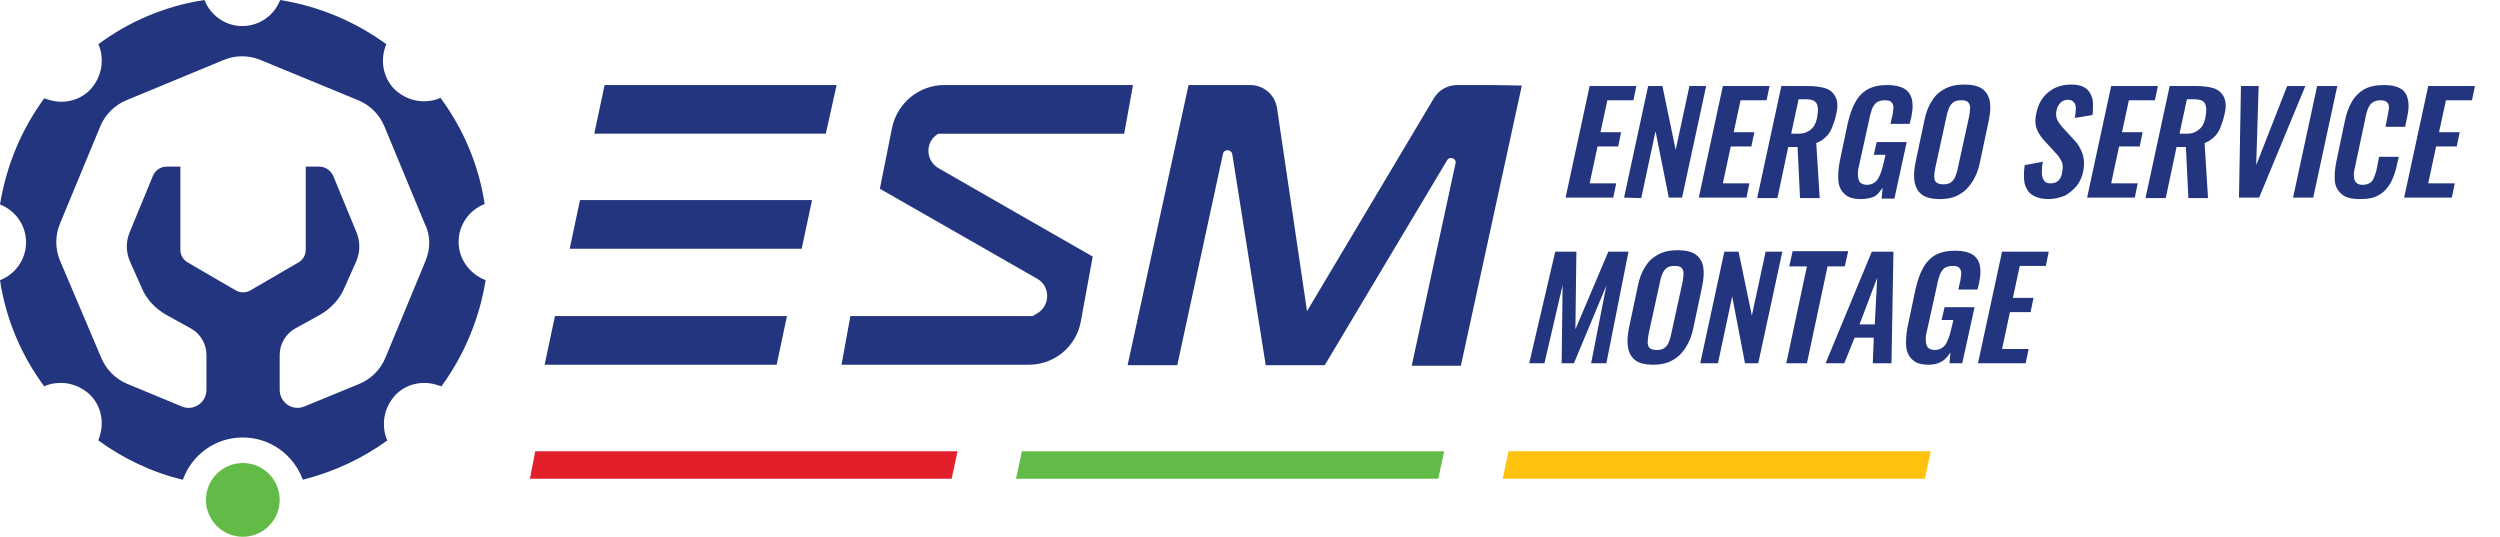 <?xml version="1.0" encoding="UTF-8"?>
<!-- Generator: Adobe Illustrator 26.0.3, SVG Export Plug-In . SVG Version: 6.00 Build 0)  -->
<svg xmlns="http://www.w3.org/2000/svg" xmlns:xlink="http://www.w3.org/1999/xlink" version="1.1" id="Layer_1" x="0px" y="0px" viewBox="0 0 508.6 109.2" style="enable-background:new 0 0 508.6 109.2;" xml:space="preserve">
<style type="text/css">
	.st0{fill:#E31F2B;}
	.st1{fill:#62BB46;}
	.st2{fill:#FFC20E;}
	.st3{fill:#22357E;}
</style>
<polygon class="st0" points="193.6,97.4 107.8,97.4 108.9,91.8 194.8,91.8 "></polygon>
<polygon class="st1" points="292.6,97.4 206.7,97.4 207.9,91.8 293.8,91.8 "></polygon>
<polygon class="st2" points="391.6,97.4 305.7,97.4 306.9,91.8 392.8,91.8 "></polygon>
<polygon class="st3" points="120.9,27.2 168,27.2 170.2,17.3 123,17.3 "></polygon>
<polygon class="st3" points="115.9,50.6 163.1,50.6 165.2,40.7 118,40.7 "></polygon>
<polygon class="st3" points="110.8,74.2 158,74.2 160.1,64.3 112.9,64.3 "></polygon>
<path class="st3" d="M230.5,17.3h-38.4c-5.1,0-9.5,3.6-10.6,8.6L179,38.4l32,18.3c2.7,1.5,2.7,5.4,0.1,7l-1,0.6H173l-1.8,9.9h38.1  c5.2,0,9.7-3.7,10.6-8.9l2.4-13.1l-31.4-18c-2.7-1.6-2.7-5.5,0-7l0,0h37.8L230.5,17.3z"></path>
<path class="st3" d="M303.4,17.3h-3.9h-3c-2,0-3.8,1-4.8,2.7l-25.8,43.3L259.8,22c-0.4-2.7-2.7-4.7-5.5-4.7h-2.5H249h-7.2l-12.4,57  h10.1l9.3-43c0.2-1,1.7-1,1.9,0.1l6.8,42.9h1.9h8.2h1.9l24.9-41.7c0.5-0.9,2-0.4,1.7,0.7l-8.9,41.1h10l12.4-57L303.4,17.3  L303.4,17.3z"></path>
<circle class="st1" cx="49.4" cy="101.7" r="7.5"></circle>
<path class="st3" d="M93.3,49.2c0-3.5,2.2-6.5,5.3-7.7c-1.2-8-4.4-15.4-9-21.6c-1,0.5-2.2,0.7-3.4,0.7c-2.2,0-4.3-0.9-5.9-2.4  c-2.5-2.5-3-6.2-1.7-9.2C72.3,4.4,65,1.3,57,0c-1.2,3.1-4.2,5.3-7.7,5.3S42.8,3.1,41.6,0c-8,1.2-15.4,4.4-21.6,9  c0.5,1,0.7,2.2,0.7,3.4c0,2.2-0.9,4.3-2.4,5.9c-1.6,1.6-3.6,2.4-5.9,2.4c-1.2,0-2.3-0.3-3.4-0.7c-4.6,6.3-7.7,13.6-9,21.6  c3.1,1.2,5.3,4.2,5.3,7.7S3.1,55.8,0,57c1.2,8,4.4,15.4,9,21.6c1-0.5,2.2-0.7,3.4-0.7c2.2,0,4.3,0.9,5.9,2.4  c1.6,1.6,2.4,3.6,2.4,5.9c0,1.2-0.3,2.3-0.7,3.4c5.1,3.7,10.9,6.5,17.2,8c1.8-5,6.5-8.6,12.2-8.6c5.6,0,10.4,3.6,12.2,8.6  c6.3-1.6,12.1-4.3,17.2-8c-0.5-1-0.7-2.2-0.7-3.4c0-2.2,0.9-4.3,2.4-5.9c1.6-1.6,3.6-2.4,5.9-2.4c1.2,0,2.3,0.3,3.4,0.7  c4.6-6.3,7.7-13.6,9-21.6C95.5,55.7,93.3,52.7,93.3,49.2z M86.6,53l-8.2,19.8c-1,2.4-2.9,4.3-5.3,5.3l-11.2,4.6c-2.4,1-5-0.8-5-3.4  v-7.1c0-2.2,1.2-4.3,3.2-5.4l4.9-2.7c2.3-1.3,4.1-3.2,5.1-5.6l2.4-5.4c0.8-1.9,0.8-4,0-5.9l-4.7-11.4c-0.5-1.1-1.6-1.9-2.8-1.9h-2.8  v17c0,1-0.6,2-1.5,2.5l-9.8,5.7c-0.9,0.5-2,0.5-2.9,0l-9.8-5.7c-0.9-0.5-1.5-1.5-1.5-2.5v-17h-2.8c-1.2,0-2.3,0.7-2.8,1.9l-4.7,11.4  c-0.8,1.9-0.8,4,0,5.9l2.4,5.4c1,2.4,2.8,4.3,5.1,5.6l4.9,2.7c2,1.1,3.2,3.2,3.2,5.4v7.1c0,2.6-2.6,4.4-5,3.4l-11.1-4.6  c-2.4-1-4.3-2.9-5.3-5.3L12.2,53c-1-2.4-1-5.1,0-7.5l8.2-19.8c1-2.4,2.9-4.3,5.3-5.3l19.8-8.2c2.4-1,5.1-1,7.5,0l19.9,8.2  c2.4,1,4.3,2.9,5.3,5.3l8.2,19.8C87.6,47.8,87.6,50.5,86.6,53z"></path>
<g>
	<path class="st3" d="M318.5,40.2l4.9-22.7h9.5l-0.6,2.9H327l-1.4,6.5h4.2l-0.6,2.9H325l-1.6,7.5h5.4l-0.6,2.9H318.5z"></path>
	<path class="st3" d="M330.4,40.2l4.9-22.7h2.9l2.7,13l2.8-13h3.4l-4.9,22.7h-2.7l-2.7-13.5l-2.9,13.6L330.4,40.2L330.4,40.2z"></path>
	<path class="st3" d="M345.6,40.2l4.9-22.7h9.5l-0.6,2.9h-5.3l-1.4,6.5h4.2l-0.6,2.9h-4.2l-1.6,7.5h5.4l-0.6,2.9H345.6z"></path>
	<path class="st3" d="M357.5,40.2l4.9-22.7h5.4c1.5,0,2.8,0.2,3.7,0.5c1,0.4,1.6,1,2,1.9c0.4,0.9,0.4,2.1,0,3.6   c-0.2,0.9-0.5,1.7-0.8,2.5c-0.3,0.7-0.7,1.4-1.3,1.9c-0.5,0.5-1.1,0.9-1.9,1.2l0.7,11.2h-4l-0.5-10.4h-1.9l-2.2,10.4h-4.1V40.2z    M364.4,27.2h1.3c0.8,0,1.5-0.1,2-0.4c0.5-0.2,0.9-0.6,1.3-1.1c0.3-0.5,0.6-1.2,0.7-2c0.2-1.1,0.2-2-0.1-2.6   c-0.3-0.6-1-0.9-2.2-0.9h-1.5L364.4,27.2z"></path>
	<path class="st3" d="M378.6,40.5c-1.5,0-2.6-0.3-3.3-1c-0.7-0.6-1.2-1.5-1.3-2.7s0-2.6,0.3-4.1l1.6-7.6c0.4-1.6,0.8-3,1.5-4.2   c0.6-1.2,1.5-2.1,2.5-2.7c1.1-0.6,2.4-0.9,4.1-0.9c1.5,0,2.7,0.3,3.5,0.8s1.3,1.3,1.5,2.3s0.1,2.2-0.2,3.6l-0.3,1.2h-3.9l0.3-1.3   c0.2-0.7,0.2-1.4,0.3-1.9c0-0.5-0.1-0.9-0.4-1.2c-0.2-0.3-0.7-0.4-1.4-0.4c-0.7,0-1.3,0.2-1.7,0.5c-0.4,0.4-0.7,0.8-0.9,1.4   c-0.2,0.6-0.4,1.2-0.5,1.9l-2.1,9.5c-0.2,0.8-0.3,1.5-0.2,2.1c0,0.6,0.2,1,0.4,1.3c0.3,0.3,0.8,0.5,1.4,0.5c0.7,0,1.2-0.2,1.6-0.5   c0.4-0.3,0.8-0.8,1-1.4c0.3-0.6,0.5-1.3,0.7-2.1l0.5-2.1h-2.4l0.6-2.6h6.1l-2.5,11.5h-2.6l0.2-2.2c-0.5,0.7-1,1.4-1.7,1.8   C380.5,40.3,379.6,40.5,378.6,40.5z"></path>
	<path class="st3" d="M394.6,40.5c-1.6,0-2.8-0.3-3.6-0.9c-0.8-0.6-1.3-1.5-1.5-2.6s-0.1-2.5,0.2-4l1.8-8.5c0.3-1.5,0.8-2.9,1.5-3.9   c0.6-1.1,1.5-1.9,2.6-2.5c1.1-0.6,2.4-0.9,4-0.9c1.6,0,2.9,0.3,3.7,0.9c0.8,0.6,1.3,1.4,1.5,2.5c0.2,1.1,0.1,2.4-0.2,3.9l-1.8,8.5   c-0.3,1.5-0.8,2.8-1.5,3.9c-0.7,1.1-1.5,2-2.6,2.6C397.6,40.2,396.3,40.5,394.6,40.5z M395.3,37.5c0.7,0,1.2-0.1,1.6-0.4   c0.4-0.3,0.7-0.7,0.9-1.2c0.2-0.5,0.4-1.1,0.5-1.7l2.3-10.5c0.1-0.6,0.2-1.2,0.2-1.7s-0.1-0.9-0.4-1.2c-0.3-0.3-0.7-0.4-1.4-0.4   s-1.2,0.1-1.6,0.4c-0.4,0.3-0.7,0.7-0.9,1.2s-0.4,1.1-0.5,1.7l-2.3,10.5c-0.1,0.6-0.2,1.2-0.2,1.7s0.1,0.9,0.4,1.2   C394.2,37.3,394.6,37.5,395.3,37.5z"></path>
	<path class="st3" d="M416.7,40.5c-1.4,0-2.4-0.3-3.2-0.8s-1.3-1.3-1.6-2.3c-0.2-1-0.2-2.3,0-3.8l3.7-0.7c-0.2,0.9-0.2,1.7-0.2,2.3   c0,0.7,0.2,1.2,0.5,1.6c0.3,0.4,0.7,0.5,1.3,0.5c0.7,0,1.2-0.2,1.6-0.6c0.4-0.4,0.6-0.9,0.7-1.5c0.2-1,0.2-1.8-0.1-2.4   c-0.3-0.6-0.8-1.3-1.4-1.9l-2.3-2.5c-0.6-0.7-1.1-1.5-1.4-2.3c-0.3-0.9-0.3-1.9,0-3.2c0.4-1.8,1.2-3.2,2.5-4.2   c1.2-1,2.8-1.5,4.6-1.5c1.1,0,1.9,0.2,2.5,0.5c0.6,0.3,1.1,0.8,1.4,1.4c0.3,0.6,0.5,1.2,0.5,2c0,0.7,0,1.5-0.1,2.3l-3.6,0.6   c0.1-0.7,0.2-1.3,0.2-1.9c0-0.6-0.1-1-0.4-1.3c-0.2-0.3-0.7-0.5-1.2-0.5c-0.6,0-1.1,0.2-1.5,0.6c-0.4,0.4-0.7,0.9-0.8,1.5   c-0.2,0.8-0.1,1.4,0.1,1.9s0.6,1,1,1.5l2.3,2.5c0.8,0.8,1.4,1.7,1.8,2.8c0.4,1.1,0.5,2.3,0.2,3.8c-0.2,1.1-0.7,2.1-1.3,2.9   c-0.7,0.8-1.5,1.5-2.4,2C418.8,40.3,417.8,40.5,416.7,40.5z"></path>
	<path class="st3" d="M424.6,40.2l4.9-22.7h9.5l-0.6,2.9h-5.3l-1.4,6.5h4.2l-0.6,2.9h-4.2l-1.6,7.5h5.4l-0.6,2.9H424.6z"></path>
	<path class="st3" d="M436.5,40.2l4.9-22.7h5.4c1.5,0,2.8,0.2,3.7,0.5c1,0.4,1.6,1,2,1.9c0.4,0.9,0.4,2.1,0,3.6   c-0.2,0.9-0.5,1.7-0.8,2.5c-0.3,0.7-0.7,1.4-1.3,1.9c-0.5,0.5-1.1,0.9-1.9,1.2l0.7,11.2h-4l-0.5-10.4h-1.9l-2.2,10.4h-4.1V40.2z    M443.4,27.2h1.3c0.8,0,1.5-0.1,2-0.4s0.9-0.6,1.3-1.1c0.3-0.5,0.6-1.2,0.7-2c0.2-1.1,0.2-2-0.1-2.6c-0.3-0.6-1-0.9-2.2-0.9h-1.5   L443.4,27.2z"></path>
	<path class="st3" d="M455.5,40.2l0.4-22.7h3.6L459,33.6l6.3-16.1h3.7l-9.4,22.7H455.5z"></path>
	<path class="st3" d="M466.5,40.2l4.9-22.7h4.1l-4.9,22.7H466.5z"></path>
	<path class="st3" d="M480.1,40.5c-1.7,0-2.9-0.3-3.7-1c-0.8-0.7-1.3-1.5-1.4-2.7c-0.1-1.1,0-2.4,0.3-3.9l1.7-8.1   c0.3-1.6,0.8-2.9,1.4-4c0.6-1.1,1.5-2,2.5-2.6c1.1-0.6,2.4-0.9,4.1-0.9c1.6,0,2.7,0.3,3.5,0.8s1.2,1.3,1.4,2.3   c0.2,1,0.1,2.1-0.2,3.5l-0.4,1.9h-4l0.4-2c0.1-0.6,0.2-1.2,0.3-1.7c0-0.5,0-0.9-0.3-1.2c-0.2-0.3-0.7-0.5-1.4-0.5   c-0.7,0-1.3,0.2-1.7,0.5s-0.7,0.8-0.9,1.3c-0.2,0.6-0.4,1.2-0.5,1.9l-2.1,9.9c-0.2,0.8-0.3,1.5-0.2,2c0,0.5,0.2,0.9,0.5,1.2   s0.7,0.4,1.3,0.4c0.7,0,1.2-0.2,1.6-0.5c0.4-0.3,0.6-0.8,0.8-1.3c0.2-0.5,0.4-1.2,0.5-1.8l0.4-2.1h4l-0.4,1.8   c-0.3,1.3-0.7,2.5-1.3,3.6c-0.6,1-1.4,1.9-2.4,2.4C483,40.3,481.7,40.5,480.1,40.5z"></path>
	<path class="st3" d="M489.1,40.2l4.9-22.7h9.5l-0.6,2.9h-5.3l-1.4,6.5h4.2l-0.6,2.9h-4.2l-1.6,7.5h5.4l-0.6,2.9H489.1z"></path>
	<path class="st3" d="M311.1,73.9l5.3-22.7h4.3L320.5,67l6.7-15.8h4.1l-4.5,22.7h-3.1l3.1-15.8l-6.6,15.8h-2.5l0.2-15.9l-3.7,15.9   H311.1z"></path>
	<path class="st3" d="M336.3,74.2c-1.6,0-2.8-0.3-3.6-0.9s-1.3-1.5-1.5-2.6s-0.1-2.5,0.2-4l1.8-8.5c0.3-1.5,0.8-2.9,1.5-3.9   c0.6-1.1,1.5-1.9,2.6-2.5c1.1-0.6,2.4-0.9,4-0.9c1.6,0,2.9,0.3,3.7,0.9c0.8,0.6,1.3,1.4,1.5,2.5s0.1,2.4-0.2,3.9l-1.8,8.5   c-0.3,1.5-0.8,2.8-1.5,3.9s-1.5,2-2.6,2.6C339.3,73.9,337.9,74.2,336.3,74.2z M337,71.2c0.7,0,1.2-0.1,1.6-0.4   c0.4-0.3,0.7-0.7,0.9-1.2s0.4-1.1,0.5-1.7l2.3-10.5c0.1-0.6,0.2-1.2,0.2-1.7s-0.1-0.9-0.4-1.2s-0.7-0.4-1.4-0.4   c-0.7,0-1.2,0.1-1.6,0.4c-0.4,0.3-0.7,0.7-0.9,1.2c-0.2,0.5-0.4,1.1-0.5,1.7l-2.3,10.5c-0.1,0.6-0.2,1.2-0.2,1.7s0.1,0.9,0.4,1.2   C335.8,71,336.3,71.2,337,71.2z"></path>
	<path class="st3" d="M345.9,73.9l4.9-22.7h2.9l2.7,13l2.8-13h3.4l-4.9,22.7H355l-2.6-13.6l-2.9,13.6H345.9z"></path>
	<path class="st3" d="M363.4,73.9l4.2-19.7H364l0.7-3.1H376l-0.7,3.1h-3.5l-4.2,19.7H363.4z"></path>
	<path class="st3" d="M371.4,73.9l9.4-22.7h4.4l-0.4,22.7H381l0.2-5.2h-3.9l-2.1,5.2H371.4z M378.3,66h3.1l0.5-9.5L378.3,66z"></path>
	<path class="st3" d="M392.4,74.2c-1.5,0-2.6-0.3-3.3-1c-0.7-0.6-1.2-1.5-1.3-2.7c-0.1-1.2,0-2.6,0.3-4.1l1.6-7.6   c0.4-1.6,0.8-3,1.5-4.2c0.6-1.2,1.5-2.1,2.5-2.7c1.1-0.6,2.4-0.9,4.1-0.9c1.5,0,2.7,0.3,3.5,0.8s1.3,1.3,1.5,2.3s0.1,2.2-0.2,3.6   l-0.3,1.2h-3.9l0.3-1.3c0.2-0.7,0.2-1.4,0.3-1.9c0-0.5-0.1-0.9-0.4-1.2c-0.2-0.3-0.7-0.4-1.4-0.4s-1.3,0.2-1.7,0.5   c-0.4,0.4-0.7,0.8-0.9,1.4c-0.2,0.6-0.4,1.2-0.5,1.9l-2.1,9.5c-0.2,0.8-0.3,1.5-0.2,2c0,0.6,0.2,1,0.4,1.3c0.3,0.3,0.8,0.5,1.4,0.5   c0.7,0,1.2-0.2,1.6-0.5c0.4-0.3,0.8-0.8,1-1.4c0.3-0.6,0.5-1.3,0.7-2.1l0.5-2.1H395l0.6-2.6h6.1l-2.5,11.4h-2.6l0.2-2.2   c-0.5,0.7-1,1.4-1.7,1.8C394.3,74,393.4,74.2,392.4,74.2z"></path>
	<path class="st3" d="M402.4,73.9l4.9-22.7h9.5l-0.6,2.9h-5.3l-1.4,6.5h4.2l-0.6,2.9h-4.2l-1.6,7.5h5.4l-0.6,2.9H402.4z"></path>
</g>
</svg>
